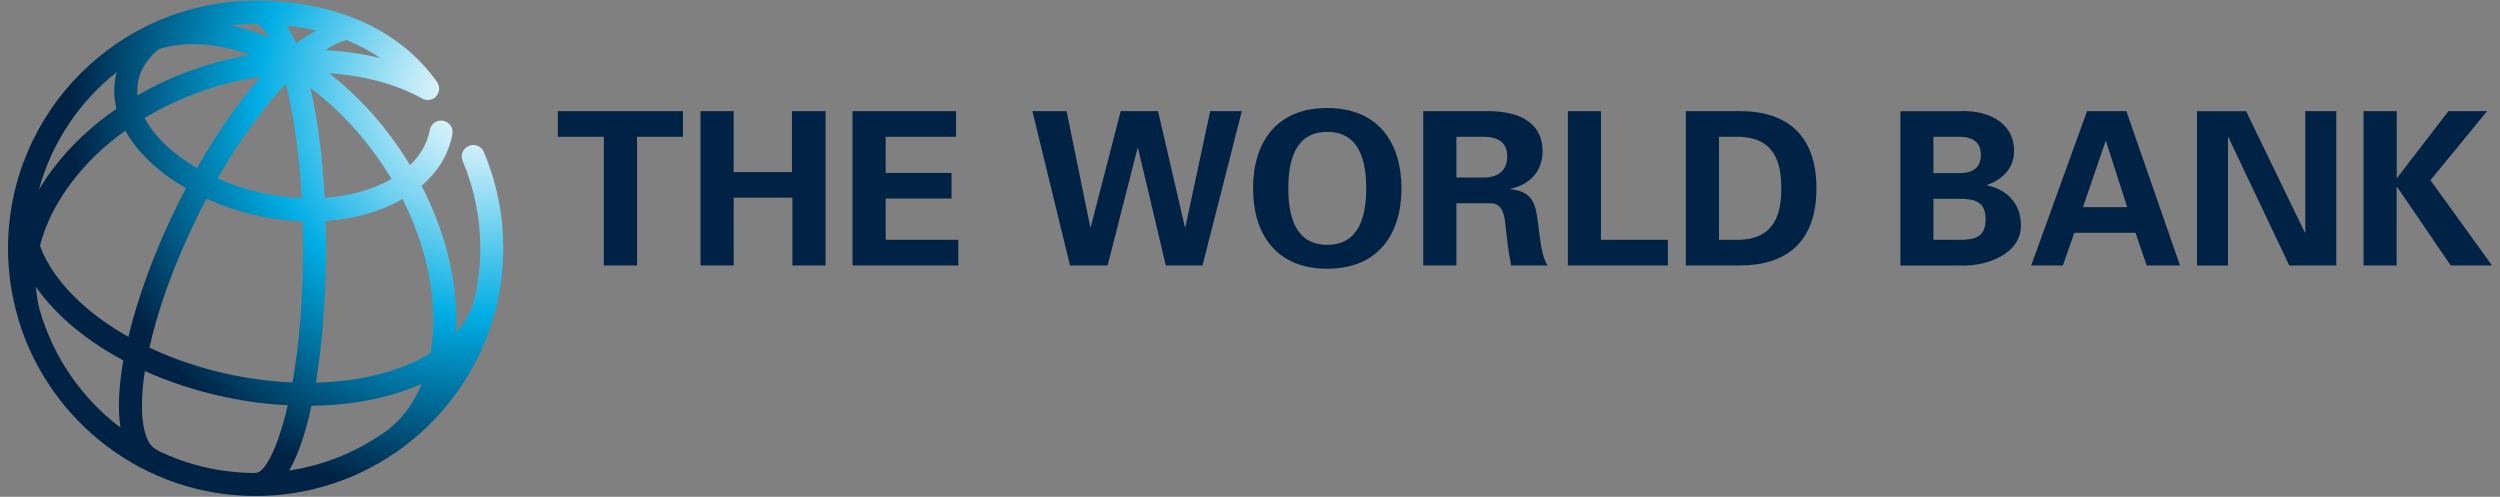 <svg width="156" height="31" viewBox="0 0 156 31" fill="none" xmlns="http://www.w3.org/2000/svg">
<rect x="0" y="0" width="156" height="31" fill="#808080" stroke="none"/>
<path d="M34.81 6.935H42.615V8.535H39.751V16.565H37.681V8.535H34.81V6.935ZM45.781 16.565V12.335H49.446V16.565H51.516V6.935H49.42V10.735H45.781V6.935H43.711V16.565H45.781ZM53.196 16.565H59.8V14.965H55.266V12.39H59.376V10.79H55.266V8.535H59.656V6.935H53.196V16.565ZM68.061 14.18H68.035L66.555 6.935H64.421L66.77 16.565H69.115L70.986 9.23H71.01L72.746 16.565H75.035L77.49 6.935H75.516L73.966 14.18H73.941L72.26 6.935H69.93L68.061 14.18ZM78.191 11.755C78.191 14.595 79.63 16.77 82.82 16.77C86.005 16.77 87.451 14.6 87.451 11.755C87.451 8.915 86.01 6.74 82.82 6.74C79.63 6.735 78.191 8.91 78.191 11.755ZM80.391 11.755C80.391 10.1 80.781 8.23 82.82 8.23C84.861 8.23 85.251 10.1 85.251 11.755C85.251 13.405 84.861 15.275 82.82 15.275C80.781 15.275 80.391 13.405 80.391 11.755ZM90.88 12.685H93.07C93.751 12.71 93.88 13.445 93.936 13.98C94.025 14.85 94.121 15.715 94.296 16.565H96.576C96.191 16.03 96.111 14.9 96.016 14.285C95.841 12.95 95.841 11.975 94.255 11.805V11.78C95.445 11.53 96.255 10.7 96.255 9.445C96.255 7.485 94.561 6.95 92.906 6.935H88.811V16.565H90.88V12.685ZM90.88 8.535H92.611C93.52 8.55 94.05 8.91 94.05 9.76C94.05 10.615 93.516 11.065 92.611 11.08H90.88V8.535ZM104.076 16.565V14.965H99.9V6.935H97.835V16.565H104.076ZM105.196 16.565H108.476C111.476 16.59 113.346 15.1 113.346 11.75C113.346 8.4 111.476 6.905 108.476 6.935H105.196V16.565ZM107.266 8.535H108.336C110.791 8.51 111.151 10.215 111.151 11.75C111.151 13.28 110.791 14.99 108.336 14.965H107.266V8.535ZM122.226 16.565C123.706 16.67 126.106 15.98 126.106 14.07C126.106 12.66 125.201 11.82 123.986 11.565V11.54C124.946 11.22 125.681 10.485 125.681 9.435C125.681 7.555 123.921 6.835 122.201 6.94H118.586V16.57H122.226V16.565ZM120.646 14.965V12.405H122.261C123.236 12.405 123.901 12.58 123.901 13.685C123.901 14.795 123.236 14.965 122.261 14.965H120.646ZM120.646 10.805V8.535H122.261C123.126 8.535 123.606 8.895 123.606 9.67C123.606 10.445 123.126 10.805 122.261 10.805H120.646ZM128.721 16.565L129.441 14.525H133.256L133.951 16.565H136.031L132.686 6.935H130.231L126.746 16.565H128.721ZM129.976 12.925L131.386 8.815H131.416L132.736 12.925H129.976ZM145.786 16.565V6.935H143.851V14.485L143.826 14.515L140.156 6.94H137.091V16.57H139.026V8.59L139.051 8.56L142.851 16.565H145.786ZM149.551 6.935H147.486V16.565H149.551V11.655H149.576L152.926 16.565H155.501L151.661 11.245L155.196 6.935H152.781L149.581 11.1H149.556V6.935H149.551Z" fill="#002345"/>
<path d="M29.25 9.105C28.885 9.26 28.715 9.68 28.87 10.045C29.6 11.77 29.97 13.61 29.97 15.5C29.97 16.66 29.825 17.785 29.555 18.865C29.345 19.545 28.97 20.175 28.455 20.745C28.465 20.5 28.475 20.255 28.475 20.005C28.48 17.245 27.72 14.335 26.305 11.595C27.34 10.705 28 9.605 28.23 8.375C28.3 7.985 28.045 7.61 27.655 7.535C27.265 7.46 26.89 7.72 26.82 8.11C26.67 8.925 26.245 9.67 25.585 10.305C25.38 9.965 25.165 9.63 24.94 9.295C23.68 7.445 22.18 5.845 20.54 4.57C22.705 4.71 24.705 5.24 26.32 6.14C26.575 6.285 26.91 6.28 27.145 6.08C27.45 5.825 27.49 5.37 27.235 5.065C24.92 1.83 20.915 0.045 15.955 0.045C7.435 0.045 0.5 6.98 0.5 15.5C0.5 16.97 0.71 18.39 1.095 19.735C1.12 19.825 1.14 19.915 1.165 20.005C1.17 20.025 1.18 20.04 1.185 20.055C3.135 26.355 9.015 30.95 15.95 30.95C19.16 30.95 22.14 29.965 24.615 28.285C24.64 28.27 24.665 28.26 24.685 28.245C24.835 28.145 24.975 28.04 25.115 27.93C27.955 25.83 30.06 22.78 30.94 19.25C30.99 19.09 31.035 18.92 31.07 18.755C31.08 18.715 31.08 18.675 31.085 18.635C31.295 17.62 31.405 16.57 31.405 15.495C31.405 13.41 30.995 11.385 30.19 9.48C30.04 9.12 29.615 8.95 29.25 9.105ZM23.755 10.11C23.99 10.46 24.215 10.81 24.43 11.17C23.28 11.835 21.83 12.23 20.26 12.345C20.125 9.865 19.835 7.475 19.365 5.49C21 6.705 22.5 8.275 23.755 10.11ZM21.62 2.5C22.34 2.79 23.055 3.16 23.735 3.625C22.65 3.355 21.495 3.19 20.295 3.13C20.785 2.81 21.24 2.59 21.62 2.5ZM19.72 1.905C19.32 2.12 18.905 2.39 18.485 2.71C18.295 2.285 18.095 1.91 17.88 1.59C18.455 1.655 19.075 1.755 19.72 1.905ZM12.885 12.4C13.915 12.865 15.04 13.23 16.22 13.485C17.115 13.675 18.005 13.78 18.885 13.81C18.9 14.35 18.91 14.905 18.91 15.475C18.91 18.86 18.64 21.67 18.25 23.865C16.965 23.81 15.64 23.64 14.31 23.36C12.53 22.975 10.85 22.415 9.325 21.695C9.825 19.445 10.755 16.715 12.235 13.69C12.44 13.25 12.66 12.82 12.885 12.4ZM10.375 9.08C9.78 8.52 9.33 7.945 9.025 7.36C10.37 6.55 11.86 5.89 13.45 5.41C14.395 5.125 15.35 4.915 16.305 4.77C14.925 6.31 13.555 8.27 12.295 10.485C11.575 10.07 10.93 9.6 10.375 9.08ZM18.825 12.365C18.065 12.335 17.285 12.24 16.52 12.075C15.48 11.855 14.49 11.535 13.58 11.135C14.92 8.79 16.39 6.75 17.835 5.23C18.285 7.01 18.665 9.4 18.825 12.365ZM15.935 1.485C16.18 1.49 16.48 1.78 16.795 2.35C16.635 2.28 16.475 2.215 16.315 2.155C15.665 1.905 15.02 1.715 14.385 1.575C14.895 1.515 15.41 1.485 15.935 1.485ZM8.63 5.02C8.79 4.275 9.24 3.61 9.93 3.055C11.605 2.555 13.56 2.675 15.61 3.425C14.75 3.575 13.885 3.775 13.03 4.03C11.445 4.505 9.95 5.155 8.58 5.95C8.555 5.635 8.57 5.325 8.63 5.02ZM7.285 4.5C7.265 4.575 7.245 4.645 7.23 4.725C7.085 5.405 7.1 6.095 7.27 6.785C5.725 7.85 4.38 9.115 3.305 10.53C2.98 10.96 2.69 11.4 2.425 11.845C3.22 8.9 4.955 6.34 7.285 4.5ZM7.515 26.68C5.115 24.865 3.325 22.3 2.475 19.335C2.355 18.865 2.275 18.39 2.245 17.91C2.725 18.59 3.31 19.26 4.005 19.905C5.055 20.875 6.305 21.745 7.695 22.49C7.415 24.08 7.335 25.52 7.515 26.68ZM4.985 18.845C3.765 17.715 2.925 16.525 2.495 15.335C2.835 14.005 3.49 12.67 4.455 11.395C5.37 10.18 6.51 9.09 7.82 8.15C8.195 8.83 8.725 9.495 9.395 10.125C10.035 10.725 10.775 11.265 11.605 11.74C11.375 12.17 11.155 12.61 10.94 13.055C9.665 15.67 8.625 18.47 8.01 21.015C6.875 20.38 5.85 19.65 4.985 18.845ZM15.965 29.505C15.93 29.505 15.895 29.51 15.865 29.515C13.725 29.5 11.7 29.01 9.885 28.135C9.845 28.1 9.795 28.07 9.745 28.045C8.945 27.655 8.625 25.875 9.04 23.155C10.575 23.845 12.245 24.39 14 24.765C15.33 25.05 16.655 25.225 17.955 25.29C17.32 28.055 16.505 29.505 15.965 29.505ZM24.245 26.79C22.455 28.11 20.34 29.015 18.045 29.36C18.62 28.365 19.085 26.965 19.435 25.32C21.465 25.295 23.39 25 25.095 24.425C25.525 24.28 25.93 24.12 26.32 23.945C25.85 25.105 25.155 26.07 24.245 26.79ZM26.865 22.04C26.22 22.435 25.48 22.78 24.64 23.06C23.155 23.56 21.485 23.83 19.71 23.875C20.135 21.32 20.34 18.355 20.34 15.47C20.34 14.91 20.335 14.345 20.315 13.785C22.105 13.665 23.76 13.2 25.115 12.42C26.37 14.905 27.045 17.525 27.04 19.995C27.04 20.715 26.98 21.4 26.865 22.04Z" fill="url(#paint0_radial_13444_19530)"/>
<defs>
<radialGradient id="paint0_radial_13444_19530" cx="0" cy="0" r="1" gradientUnits="userSpaceOnUse" gradientTransform="translate(30.004 5.821) scale(25.615 25.615)">
<stop stop-color="white"/>
<stop offset="0.06" stop-color="#EBF8FD"/>
<stop offset="0.183" stop-color="#B6E7F7"/>
<stop offset="0.359" stop-color="#60CCEE"/>
<stop offset="0.544" stop-color="#00ADE4"/>
<stop offset="1" stop-color="#002345"/>
</radialGradient>
</defs>
</svg>
